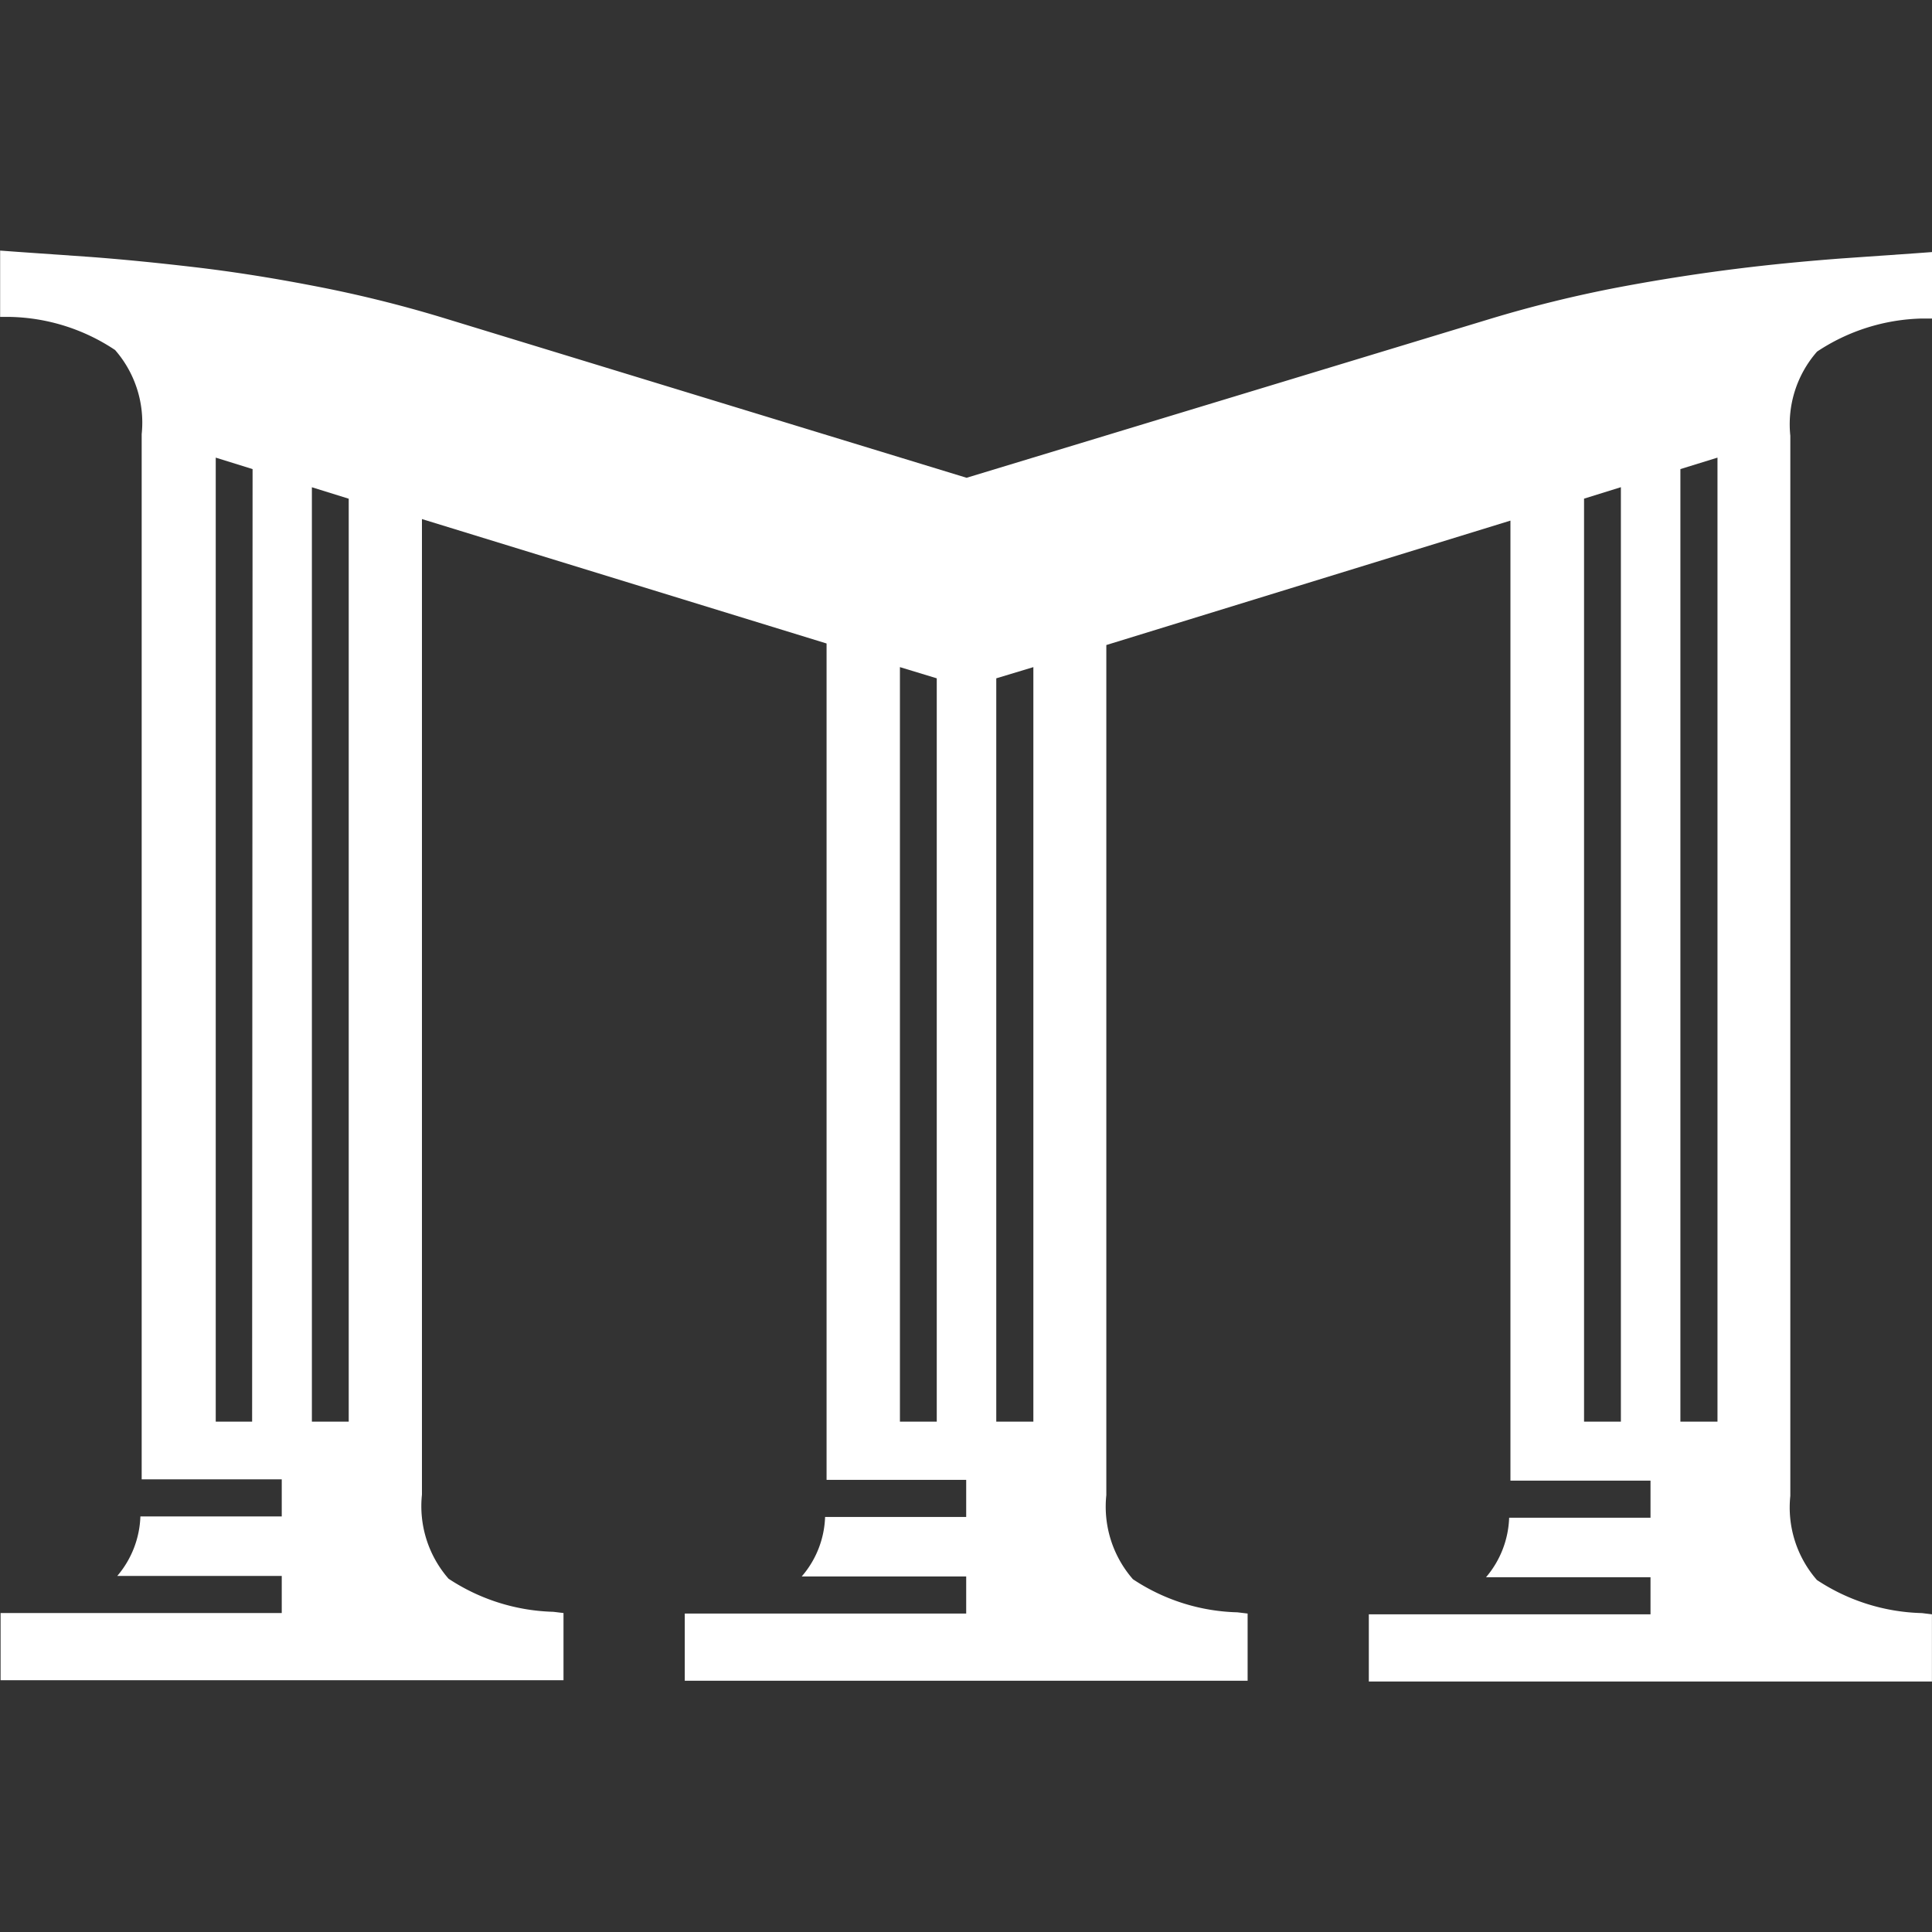 <svg id="icn_muuseo" xmlns="http://www.w3.org/2000/svg" width="30" height="30" viewBox="0 0 30 30">
  <rect x="0" y="0" width="30" height="30" fill="#333333" stroke="none"/>
  <rect id="area" width="30" height="30" fill="#fff" opacity="0"/>
  <path id="pass" d="M271.265,270.439a3.064,3.064,0,0,1,1.631-.514h.155v-1.032l-.259.019-1.159.081c-.514.039-1.047.089-1.58.155s-1.159.158-1.859.29a19.521,19.521,0,0,0-2.013.495l-8.122,2.465-8.141-2.488a19.527,19.527,0,0,0-2.013-.495c-.68-.131-1.287-.224-1.855-.29s-1.07-.116-1.58-.155l-1.159-.081-.259-.019V269.9h.158a3.049,3.049,0,0,1,1.627.514,1.712,1.712,0,0,1,.413,1.306V287.95h2.175v.576h-2.195a1.5,1.5,0,0,1-.359.924h2.554v.576h-4.366v1.043H251.8v-1.043l-.158-.019a3.092,3.092,0,0,1-1.627-.514,1.712,1.712,0,0,1-.413-1.306V273.039l6.283,1.932v12.987h2.168v.576h-2.191a1.484,1.484,0,0,1-.363.924h2.554v.576h-4.37v1.043h8.74v-1.043l-.158-.019a3.067,3.067,0,0,1-1.623-.514,1.712,1.712,0,0,1-.413-1.306v-13.2l6.275-1.932V287.97h2.175v.576h-2.195a1.5,1.5,0,0,1-.359.924h2.554v.576h-4.374v1.043h8.744v-1.043l-.155-.019a3.091,3.091,0,0,1-1.631-.514,1.712,1.712,0,0,1-.413-1.306V271.745A1.711,1.711,0,0,1,271.265,270.439Zm-24.3,16.615H246.4V272.085l.572.178Zm1.5,0h-.572V272.545l.572.178Zm9.131,0h-.572V275.338l.572.174Zm1.5,0h-.576V275.512l.576-.174Zm9.123,0h-.572V272.722l.572-.178Zm1.5,0h-.576V272.263l.576-.178Z" transform="translate(-243.05 -264.979)" fill="#fff"/>
</svg>
